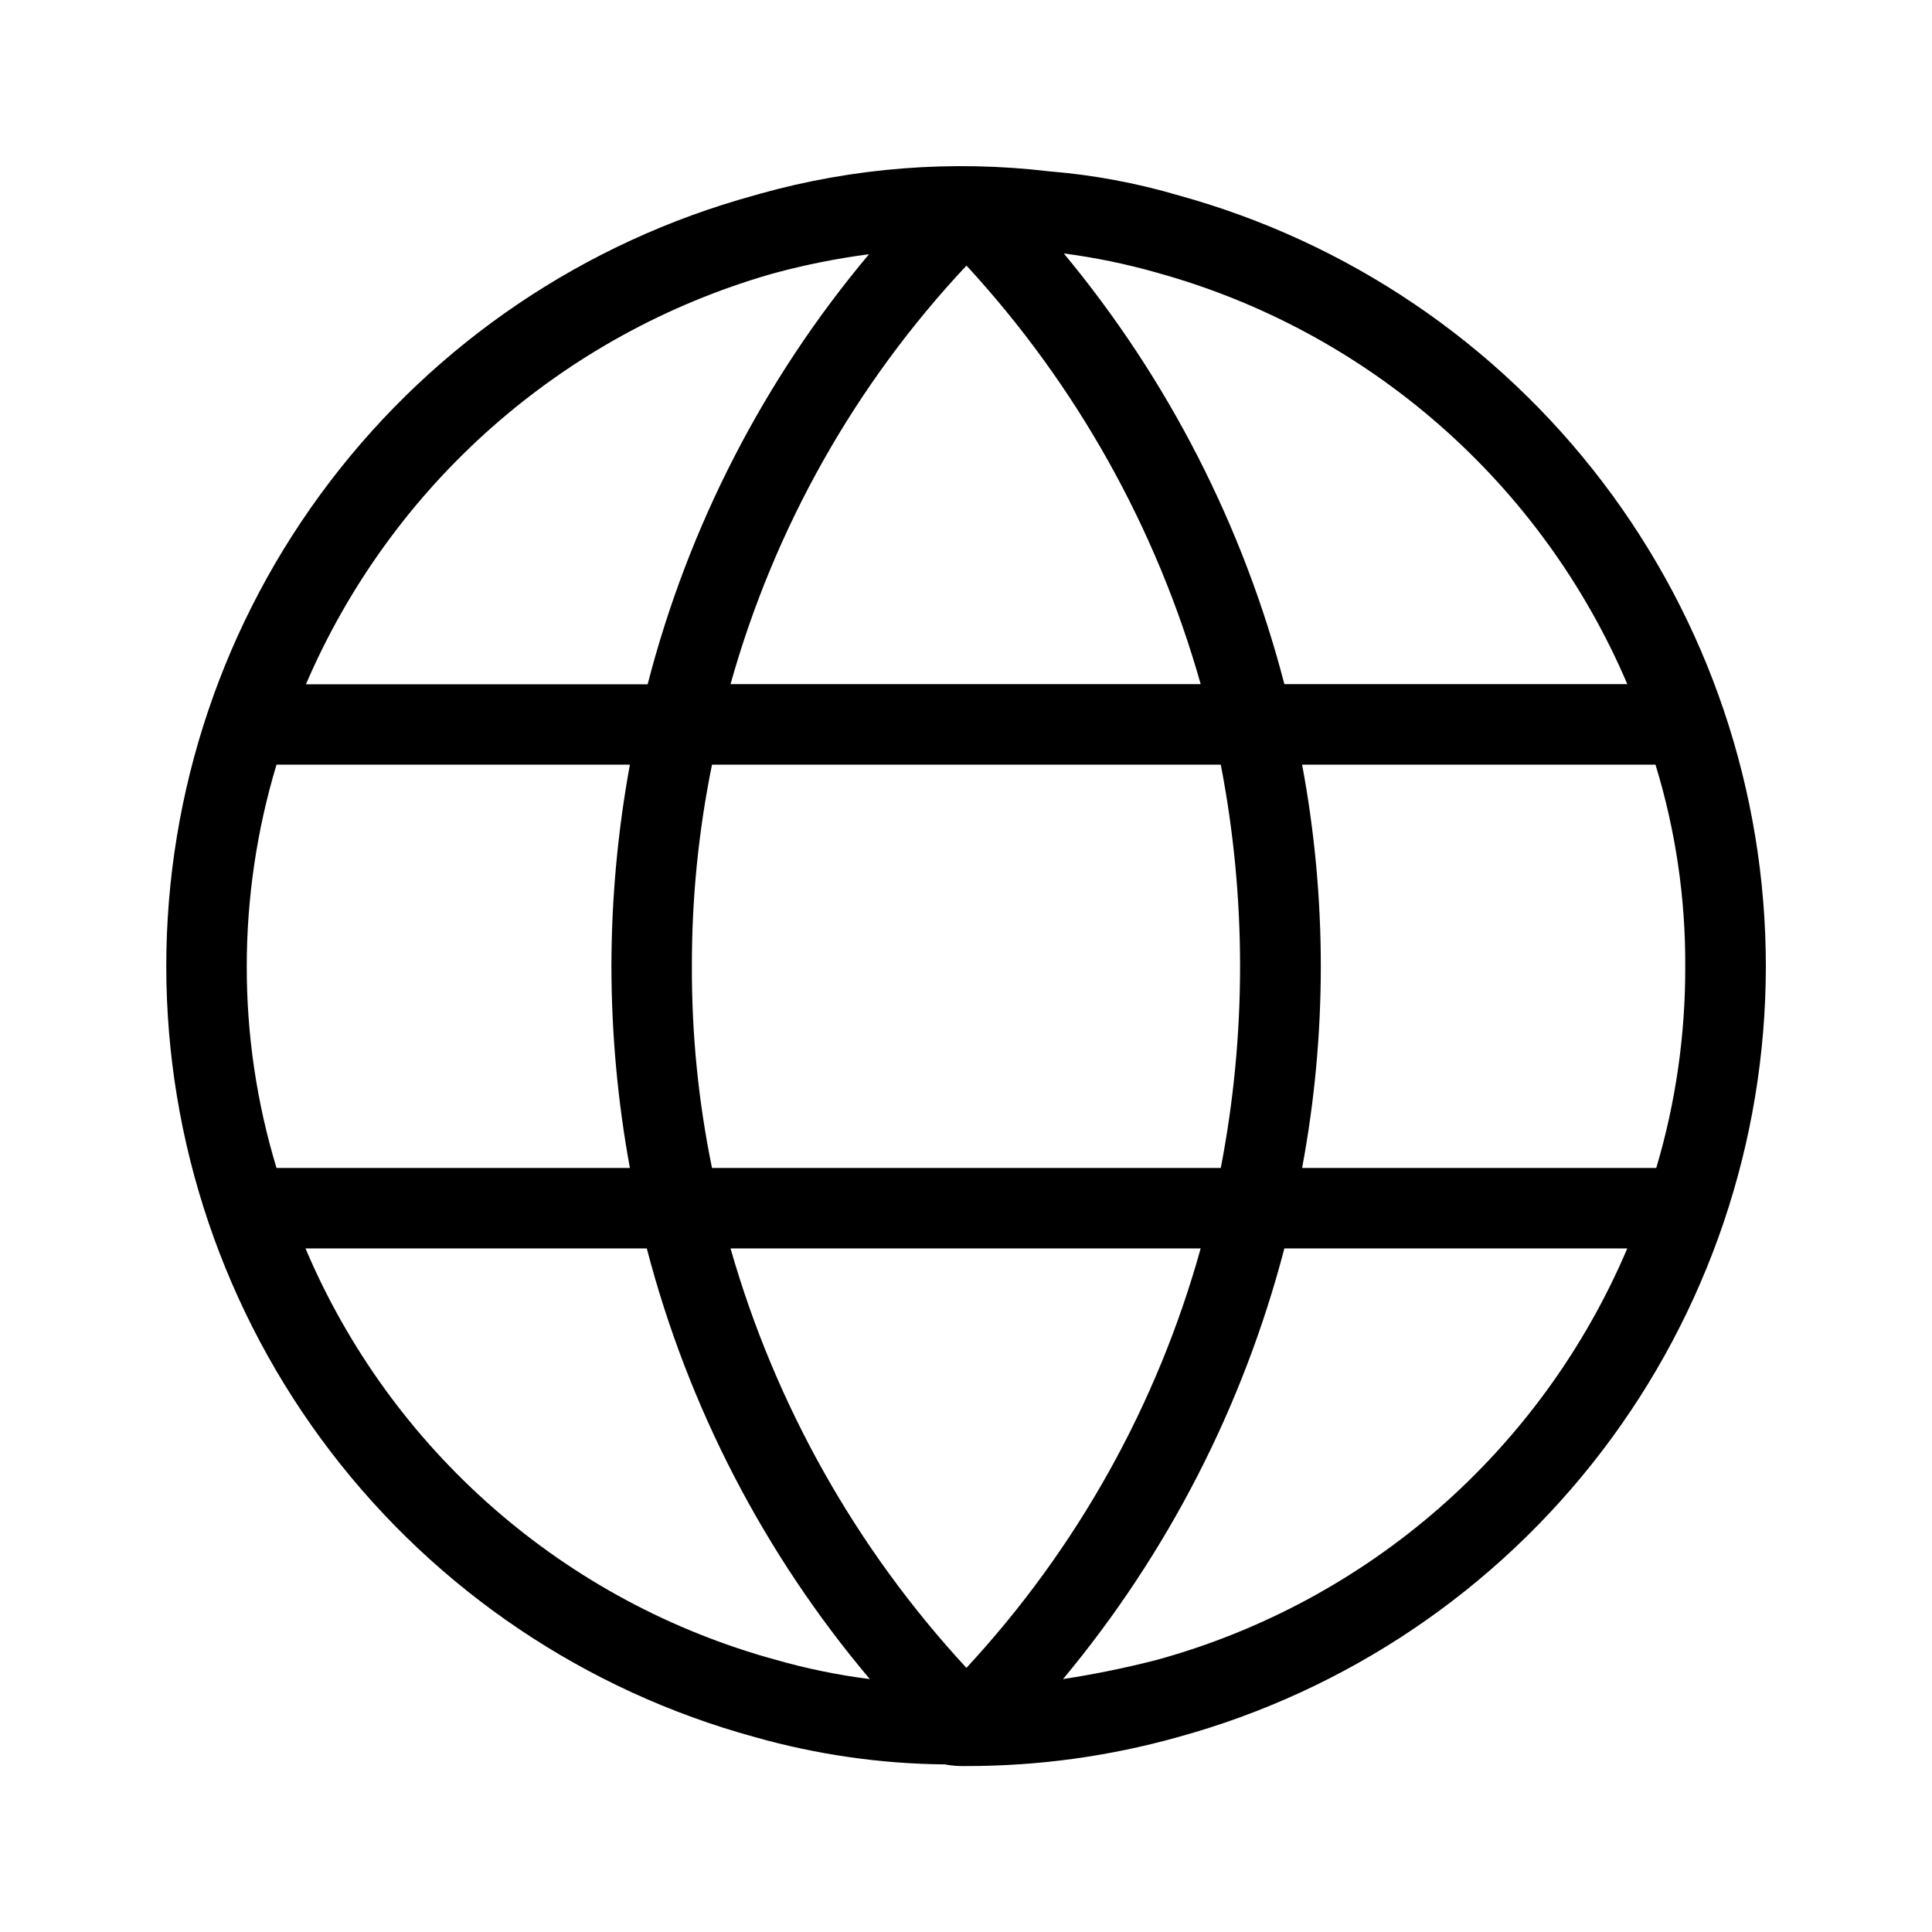 <svg width="32" height="32" viewBox="0 0 32 32" fill="none" xmlns="http://www.w3.org/2000/svg">
<path d="M19.527 3.238C18.827 3.031 18.107 2.897 17.38 2.838C15.771 2.647 14.14 2.774 12.58 3.211L12.487 3.238C9.689 4.006 7.221 5.672 5.463 7.98C3.704 10.287 2.753 13.108 2.754 16.01C2.756 18.911 3.71 21.731 5.471 24.037C7.232 26.343 9.702 28.006 12.5 28.771C13.524 29.061 14.582 29.214 15.647 29.224C15.765 29.246 15.886 29.255 16.007 29.251C17.192 29.253 18.372 29.091 19.513 28.771C22.309 28.003 24.776 26.339 26.535 24.033C28.293 21.728 29.246 18.909 29.248 16.01C29.249 13.11 28.299 10.29 26.543 7.983C24.787 5.676 22.322 4.009 19.527 3.238ZM19.167 4.518C20.893 4.995 22.49 5.856 23.838 7.036C25.186 8.215 26.251 9.683 26.953 11.331H21.273C20.594 8.714 19.347 6.278 17.62 4.198C18.143 4.266 18.66 4.373 19.167 4.518ZM16.007 4.398C17.827 6.372 19.157 8.747 19.887 11.331H12.1C12.826 8.74 14.166 6.363 16.007 4.4V4.398ZM20.22 12.665C20.646 14.871 20.646 17.138 20.22 19.345H11.793C11.568 18.248 11.456 17.131 11.46 16.011C11.457 14.887 11.569 13.766 11.793 12.665H20.22ZM12.753 4.544L12.847 4.518C13.355 4.382 13.872 4.279 14.393 4.211C12.655 6.282 11.402 8.716 10.727 11.334H5.067C5.767 9.704 6.819 8.251 8.148 7.077C9.477 5.903 11.05 5.038 12.753 4.544ZM4.087 16.011C4.087 14.877 4.253 13.75 4.58 12.665H10.433C10.231 13.769 10.128 14.889 10.127 16.011C10.129 17.129 10.231 18.245 10.433 19.345H4.58C4.252 18.264 4.086 17.14 4.087 16.011ZM12.847 27.491C11.118 27.017 9.52 26.158 8.172 24.978C6.823 23.798 5.759 22.328 5.06 20.678H10.713C11.396 23.302 12.658 25.739 14.407 27.811C13.879 27.744 13.358 27.637 12.847 27.491ZM12.1 20.678H19.887C19.166 23.27 17.836 25.652 16.007 27.625C14.178 25.647 12.84 23.267 12.1 20.678ZM19.167 27.491C18.652 27.624 18.132 27.73 17.607 27.811C19.338 25.732 20.59 23.296 21.273 20.678H26.953C26.252 22.327 25.188 23.796 23.84 24.976C22.491 26.155 20.894 27.015 19.167 27.491ZM21.567 19.345C21.98 17.137 21.98 14.872 21.567 12.665H27.42C27.753 13.749 27.919 14.877 27.913 16.011C27.916 17.14 27.755 18.263 27.433 19.345H21.567Z" fill="black"/>
</svg>
